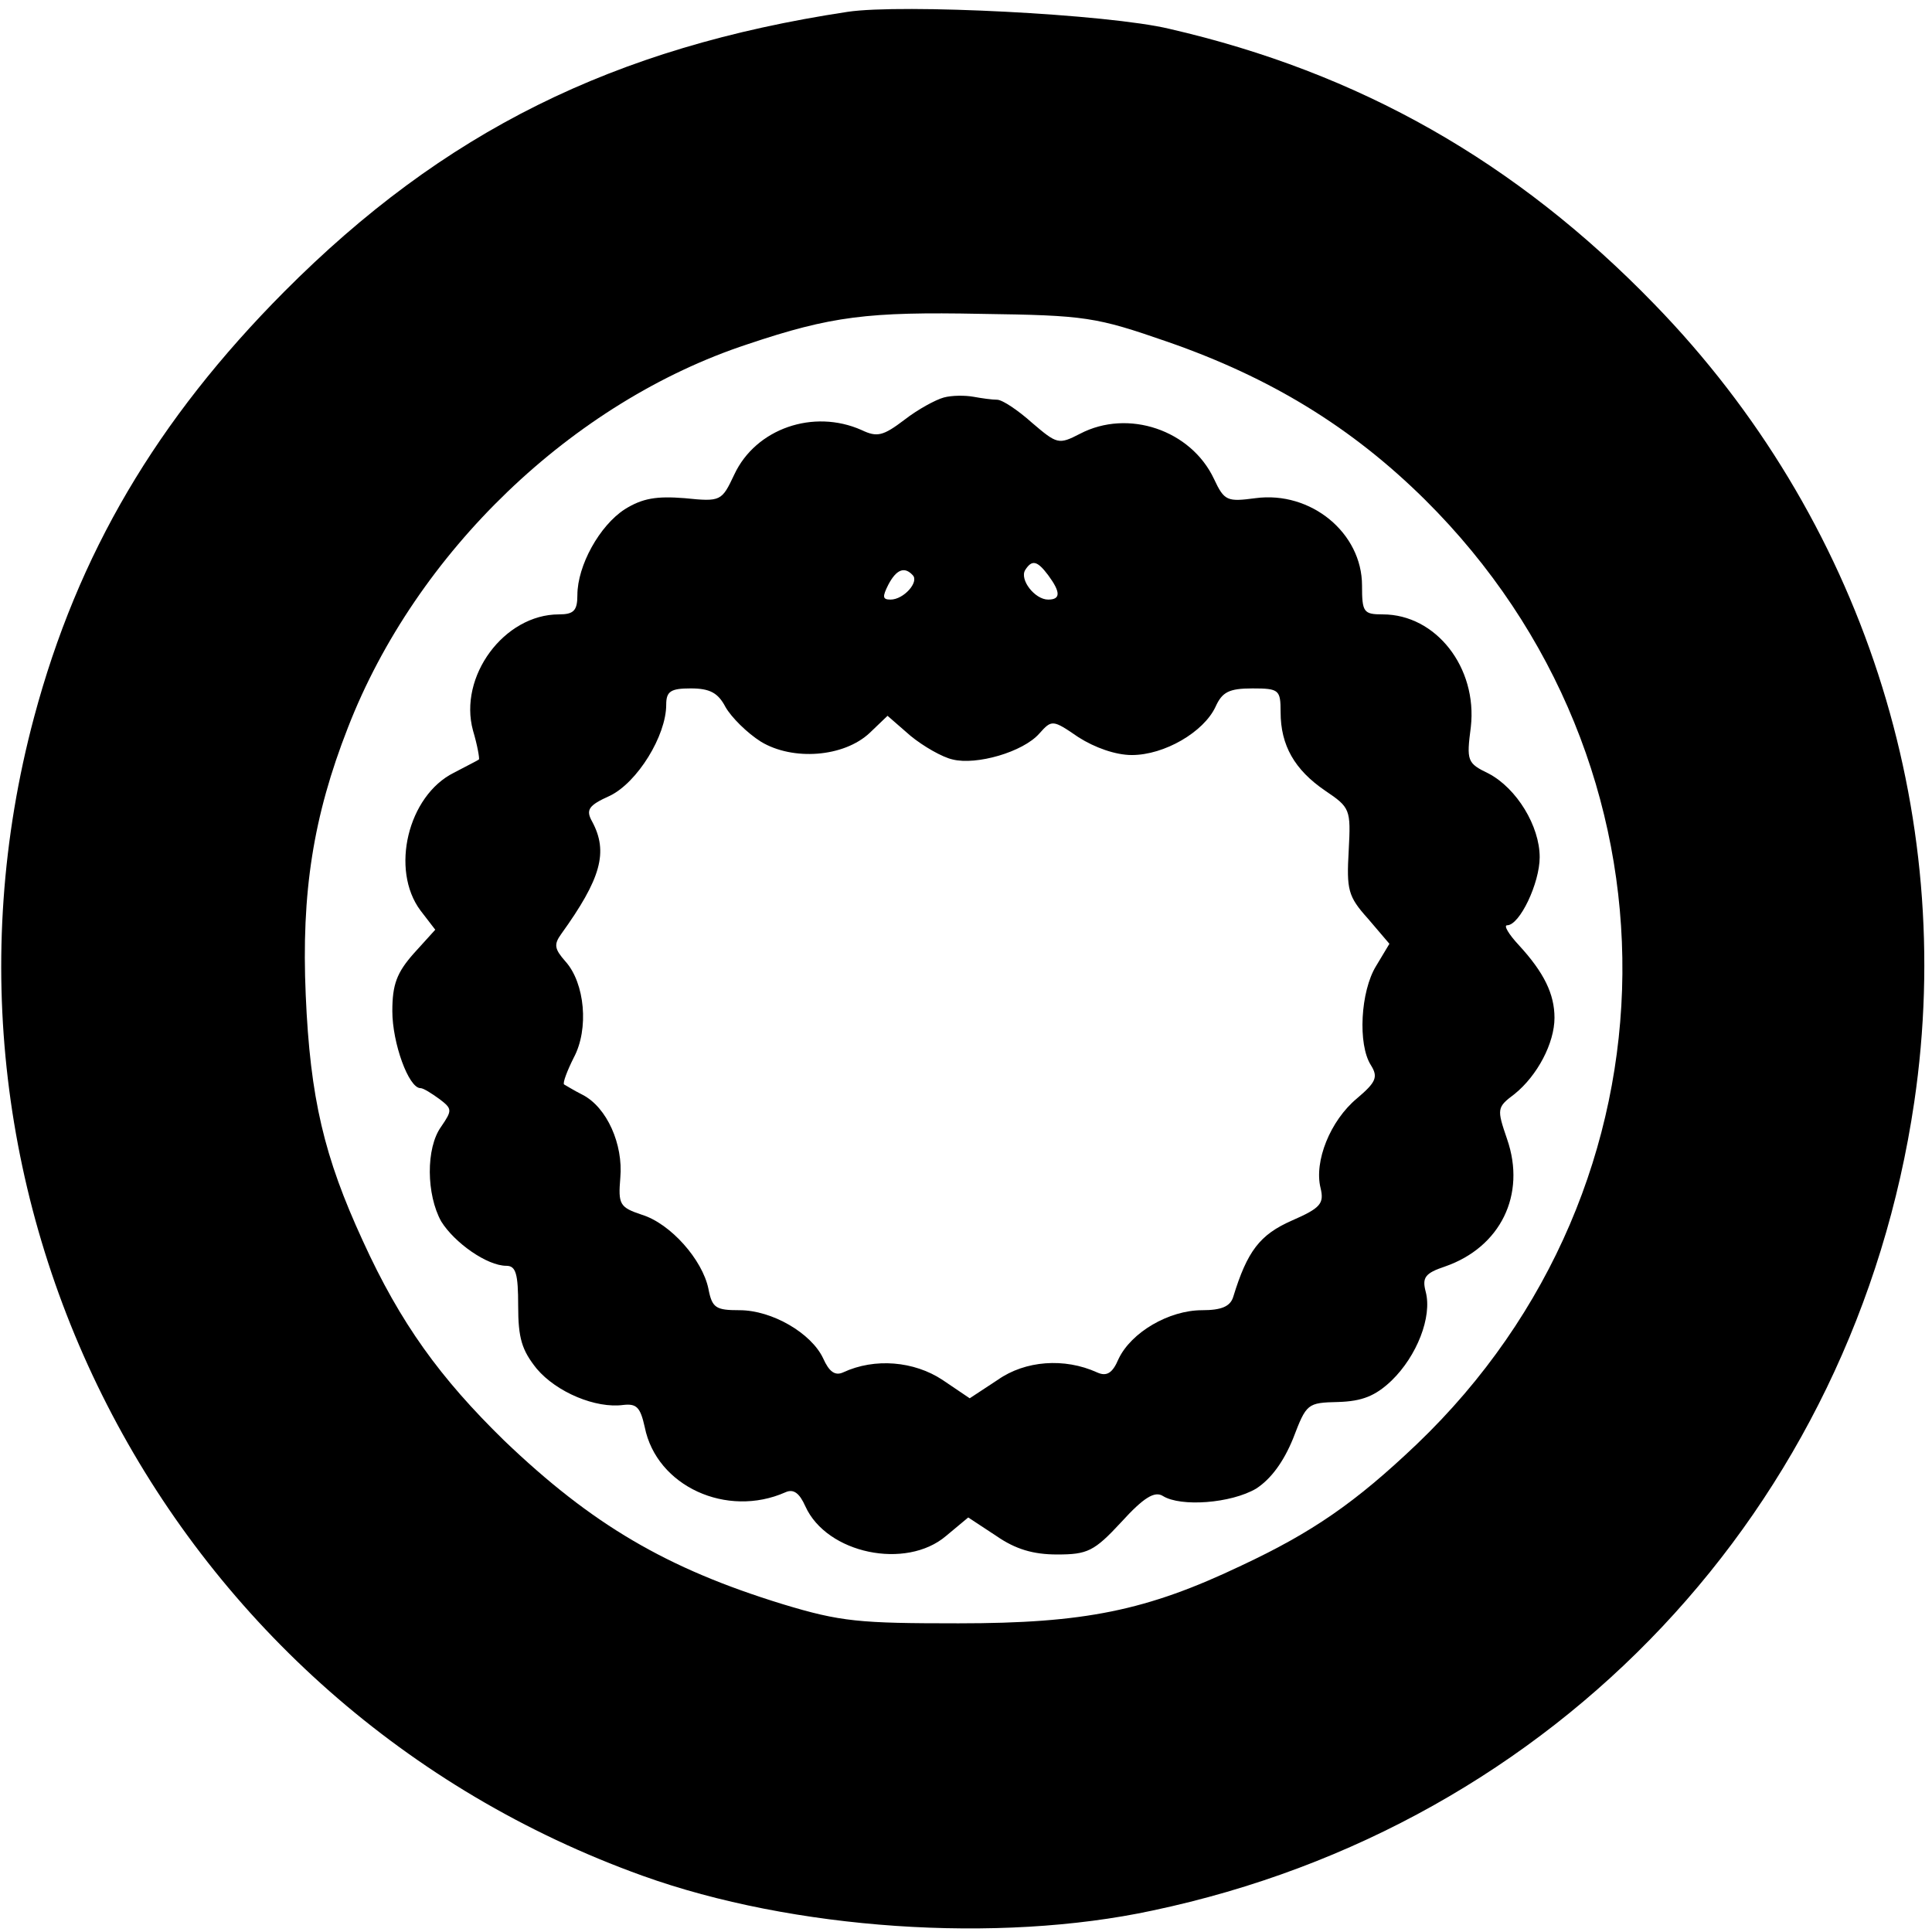 <?xml version="1.0" standalone="no"?>
<!DOCTYPE svg PUBLIC "-//W3C//DTD SVG 20010904//EN"
 "http://www.w3.org/TR/2001/REC-SVG-20010904/DTD/svg10.dtd">
<svg version="1.0" xmlns="http://www.w3.org/2000/svg"
 width="261pt" height="261pt" viewBox="0 0 261 261"
 preserveAspectRatio="xMidYMid meet">
<g transform="translate(0,261) scale(0.1,-0.1)"
fill="#000000" stroke="none">
<path d="M1145 2594 c-317 -48 -546 -162 -761 -378 -172 -173 -279 -354 -338
-575 -175 -655 182 -1335 822 -1565 203 -73 480 -92 689 -47 545 115 948 543
1029 1092 58 393 -71 790 -351 1078 -187 193 -399 313 -655 372 -83 20 -362
34 -435 23z m433 -446 c138 -48 248 -115 347 -213 360 -357 355 -926 -11
-1276 -83 -79 -141 -119 -237 -164 -128 -61 -212 -78 -382 -78 -134 0 -159 2
-238 26 -156 48 -257 107 -376 221 -86 84 -140 158 -191 270 -52 113 -71 192
-77 332 -6 138 10 241 57 361 92 237 303 440 540 518 113 38 163 44 315 41
142 -2 155 -4 253 -38z"/>
<path d="M1275 2073 c-11 -3 -35 -16 -53 -30 -29 -22 -37 -24 -58 -14 -65 29
-143 2 -172 -60 -17 -36 -18 -37 -67 -32 -38 3 -57 0 -81 -15 -34 -22 -64 -76
-64 -116 0 -21 -5 -26 -25 -26 -74 0 -136 -84 -116 -157 6 -20 9 -38 8 -39 -1
-1 -17 -9 -34 -18 -62 -31 -86 -131 -45 -186 l20 -26 -29 -32 c-23 -26 -29
-42 -29 -78 0 -43 22 -104 38 -104 4 0 15 -7 26 -15 17 -13 17 -15 2 -37 -21
-29 -20 -92 0 -128 18 -29 62 -60 88 -60 13 0 16 -11 16 -54 0 -44 5 -60 25
-85 27 -32 80 -54 117 -49 18 2 23 -3 29 -30 16 -80 111 -123 190 -88 11 5 19
-1 27 -19 29 -64 136 -86 190 -40 l30 25 38 -25 c26 -18 50 -25 82 -25 41 0
50 4 87 44 30 33 45 42 56 35 24 -15 92 -10 126 10 20 13 37 36 50 68 18 47
19 48 61 49 32 1 50 8 72 29 34 33 55 86 46 120 -5 19 -1 25 26 34 75 26 110
97 84 172 -14 41 -14 43 10 61 31 25 54 69 54 103 0 32 -14 61 -48 98 -14 15
-21 27 -16 27 17 0 44 57 44 92 0 42 -31 93 -69 113 -29 14 -30 17 -24 63 9
80 -47 152 -119 152 -26 0 -28 3 -28 39 0 71 -69 128 -144 118 -38 -5 -42 -4
-56 26 -31 66 -116 95 -181 61 -29 -15 -31 -14 -65 15 -19 17 -40 31 -47 31
-7 0 -21 2 -32 4 -11 2 -29 2 -40 -1z m141 -240 c17 -23 17 -33 0 -33 -18 0
-39 27 -31 40 9 14 16 13 31 -7z m-183 0 c9 -9 -12 -33 -30 -33 -11 0 -11 4
-3 20 11 21 22 25 33 13z m-253 -178 c8 -14 29 -35 48 -47 43 -26 112 -21 147
12 l24 23 31 -27 c17 -14 43 -29 57 -32 32 -8 95 10 117 35 17 19 18 19 53 -5
22 -14 50 -24 72 -24 44 0 97 31 113 65 9 20 18 25 50 25 36 0 38 -2 38 -32 0
-45 19 -78 60 -106 34 -23 35 -25 32 -81 -3 -53 -1 -62 26 -92 l29 -34 -18
-30 c-21 -34 -25 -106 -7 -134 10 -16 7 -23 -19 -45 -36 -30 -58 -85 -49 -121
5 -21 0 -27 -39 -44 -43 -19 -60 -41 -79 -103 -4 -13 -16 -18 -42 -18 -45 0
-96 -30 -113 -66 -8 -19 -16 -24 -29 -18 -44 20 -97 16 -134 -10 l-38 -25 -37
25 c-38 25 -91 30 -134 10 -11 -5 -19 1 -27 19 -16 34 -69 65 -113 65 -32 0
-37 3 -42 29 -8 39 -51 88 -90 100 -30 10 -32 14 -29 50 4 45 -18 95 -51 112
-12 6 -23 13 -25 14 -2 2 4 18 13 36 21 39 15 101 -11 130 -15 17 -16 23 -6
37 54 75 64 111 42 152 -9 16 -5 22 24 35 37 18 76 81 76 123 0 18 6 22 33 22
26 0 37 -6 47 -25z"/>
</g>
</svg>
